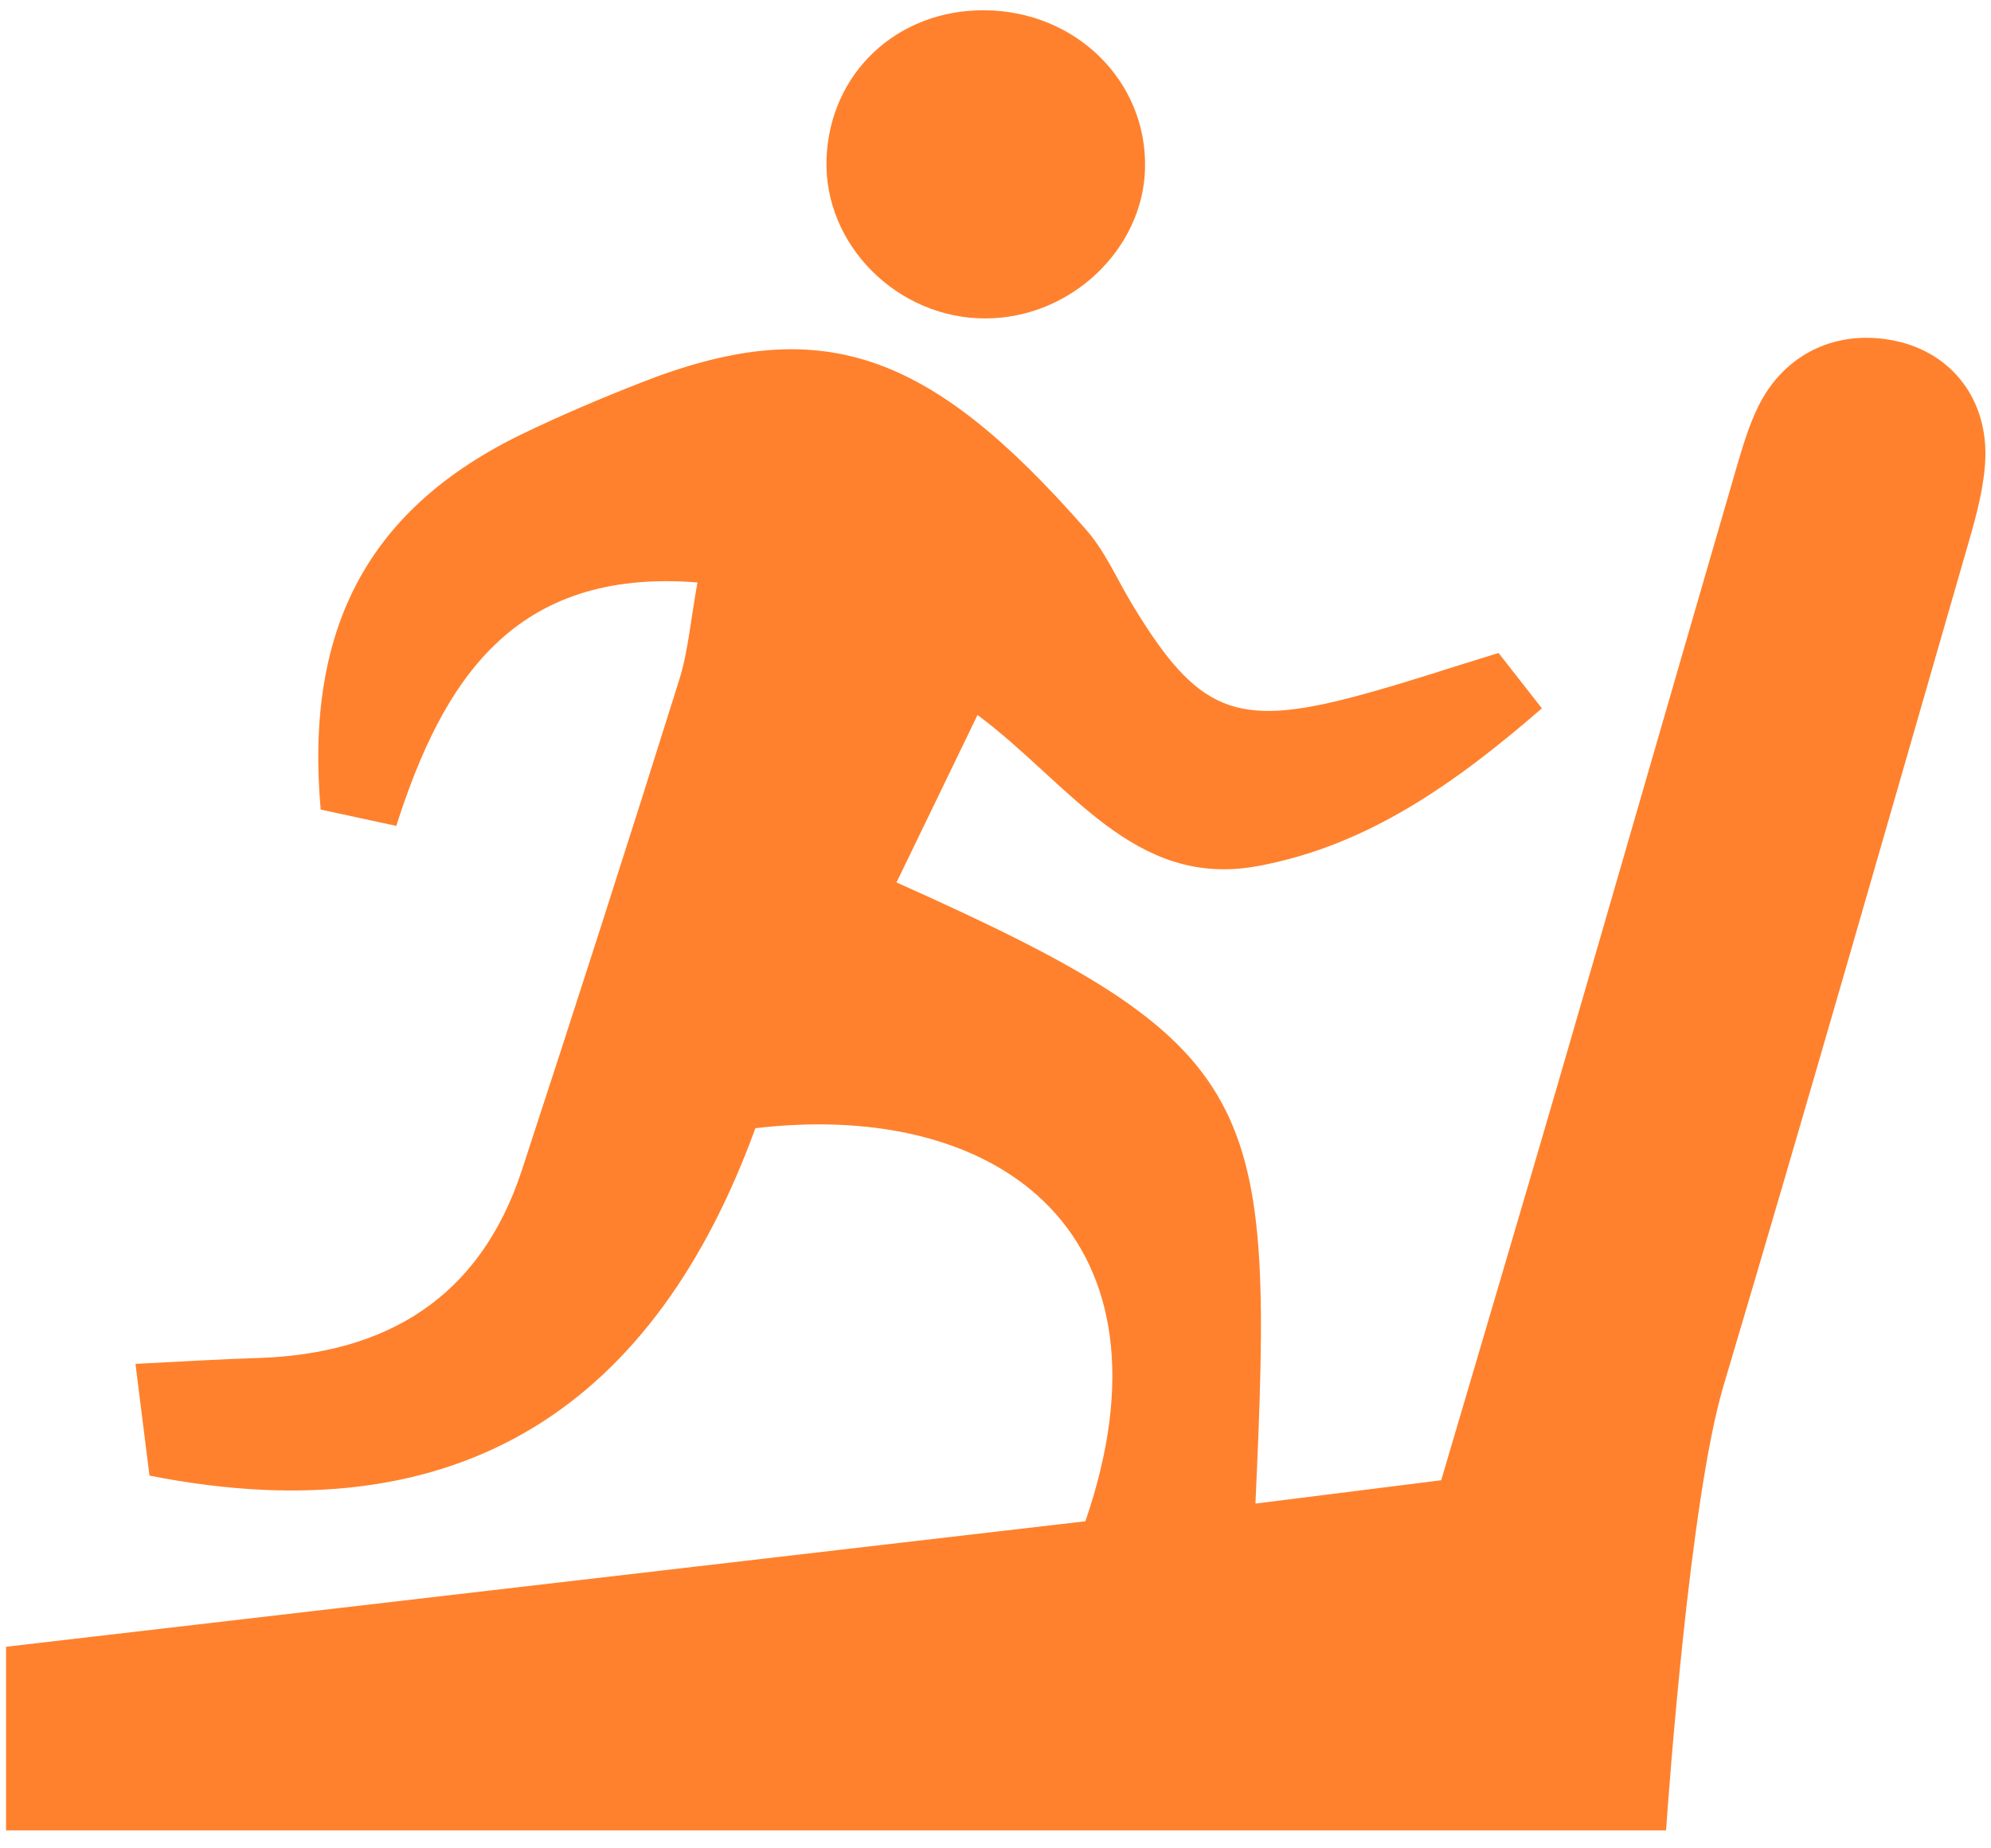 <svg width="70" height="65" viewBox="0 0 70 65" fill="none" xmlns="http://www.w3.org/2000/svg">
<g clip-path="url(#clip0_421_249)">
<path d="M5.255 51.892C5.118 50.778 4.968 49.603 4.763 47.963C6.403 47.881 7.714 47.799 9.026 47.758C13.597 47.622 16.877 45.633 18.346 41.158C20.225 35.426 22.07 29.686 23.873 23.933C24.201 22.895 24.283 21.781 24.522 20.483C18.059 19.971 15.565 23.94 13.932 29.044C12.852 28.812 12.026 28.634 11.274 28.47C10.707 22.034 12.996 17.852 18.387 15.249C19.719 14.607 21.086 14.026 22.459 13.486C28.861 10.945 32.667 12.318 38.194 18.638C38.857 19.397 39.274 20.374 39.807 21.255C42.089 25.04 43.428 25.614 47.664 24.487C49.304 24.05 50.916 23.503 52.686 22.963C53.123 23.517 53.513 24.022 54.21 24.91C51.19 27.527 48.088 29.748 44.207 30.459C39.855 31.258 37.614 27.561 34.368 25.143C33.35 27.254 32.434 29.14 31.519 31.032C44.494 36.833 44.794 38.555 44.139 52.876C46.284 52.609 48.347 52.35 50.67 52.056C52.064 47.328 53.417 42.764 54.749 38.193C56.847 30.978 58.924 23.763 61.022 16.547C61.247 15.782 61.466 15.01 61.814 14.3C62.737 12.421 64.602 11.553 66.645 11.99C68.619 12.407 69.924 14.06 69.795 16.247C69.726 17.367 69.385 18.481 69.07 19.567C66.262 29.304 63.481 39.04 60.591 48.749C59.416 52.705 58.664 63.09 58.576 64.368C57.086 64.368 4.401 64.368 0.212 64.368V57.911C12.948 56.429 25.65 54.953 38.16 53.498C41.576 43.57 35.318 38.644 26.558 39.675C23.067 49.268 16.33 54.085 5.255 51.892Z" fill="#FF812D"/>
<path d="M40.258 5.909C40.196 8.765 37.648 11.184 34.669 11.198C31.567 11.218 28.957 8.615 29.059 5.595C29.162 2.575 31.533 0.341 34.614 0.361C37.819 0.382 40.326 2.848 40.258 5.909Z" fill="#FF812D"/>
</g>
<defs>
<clipPath id="clip0_421_249">
<rect width="69.589" height="64" fill="white" transform="translate(0.206 0.361)"/>
</clipPath>
</defs>
</svg>
